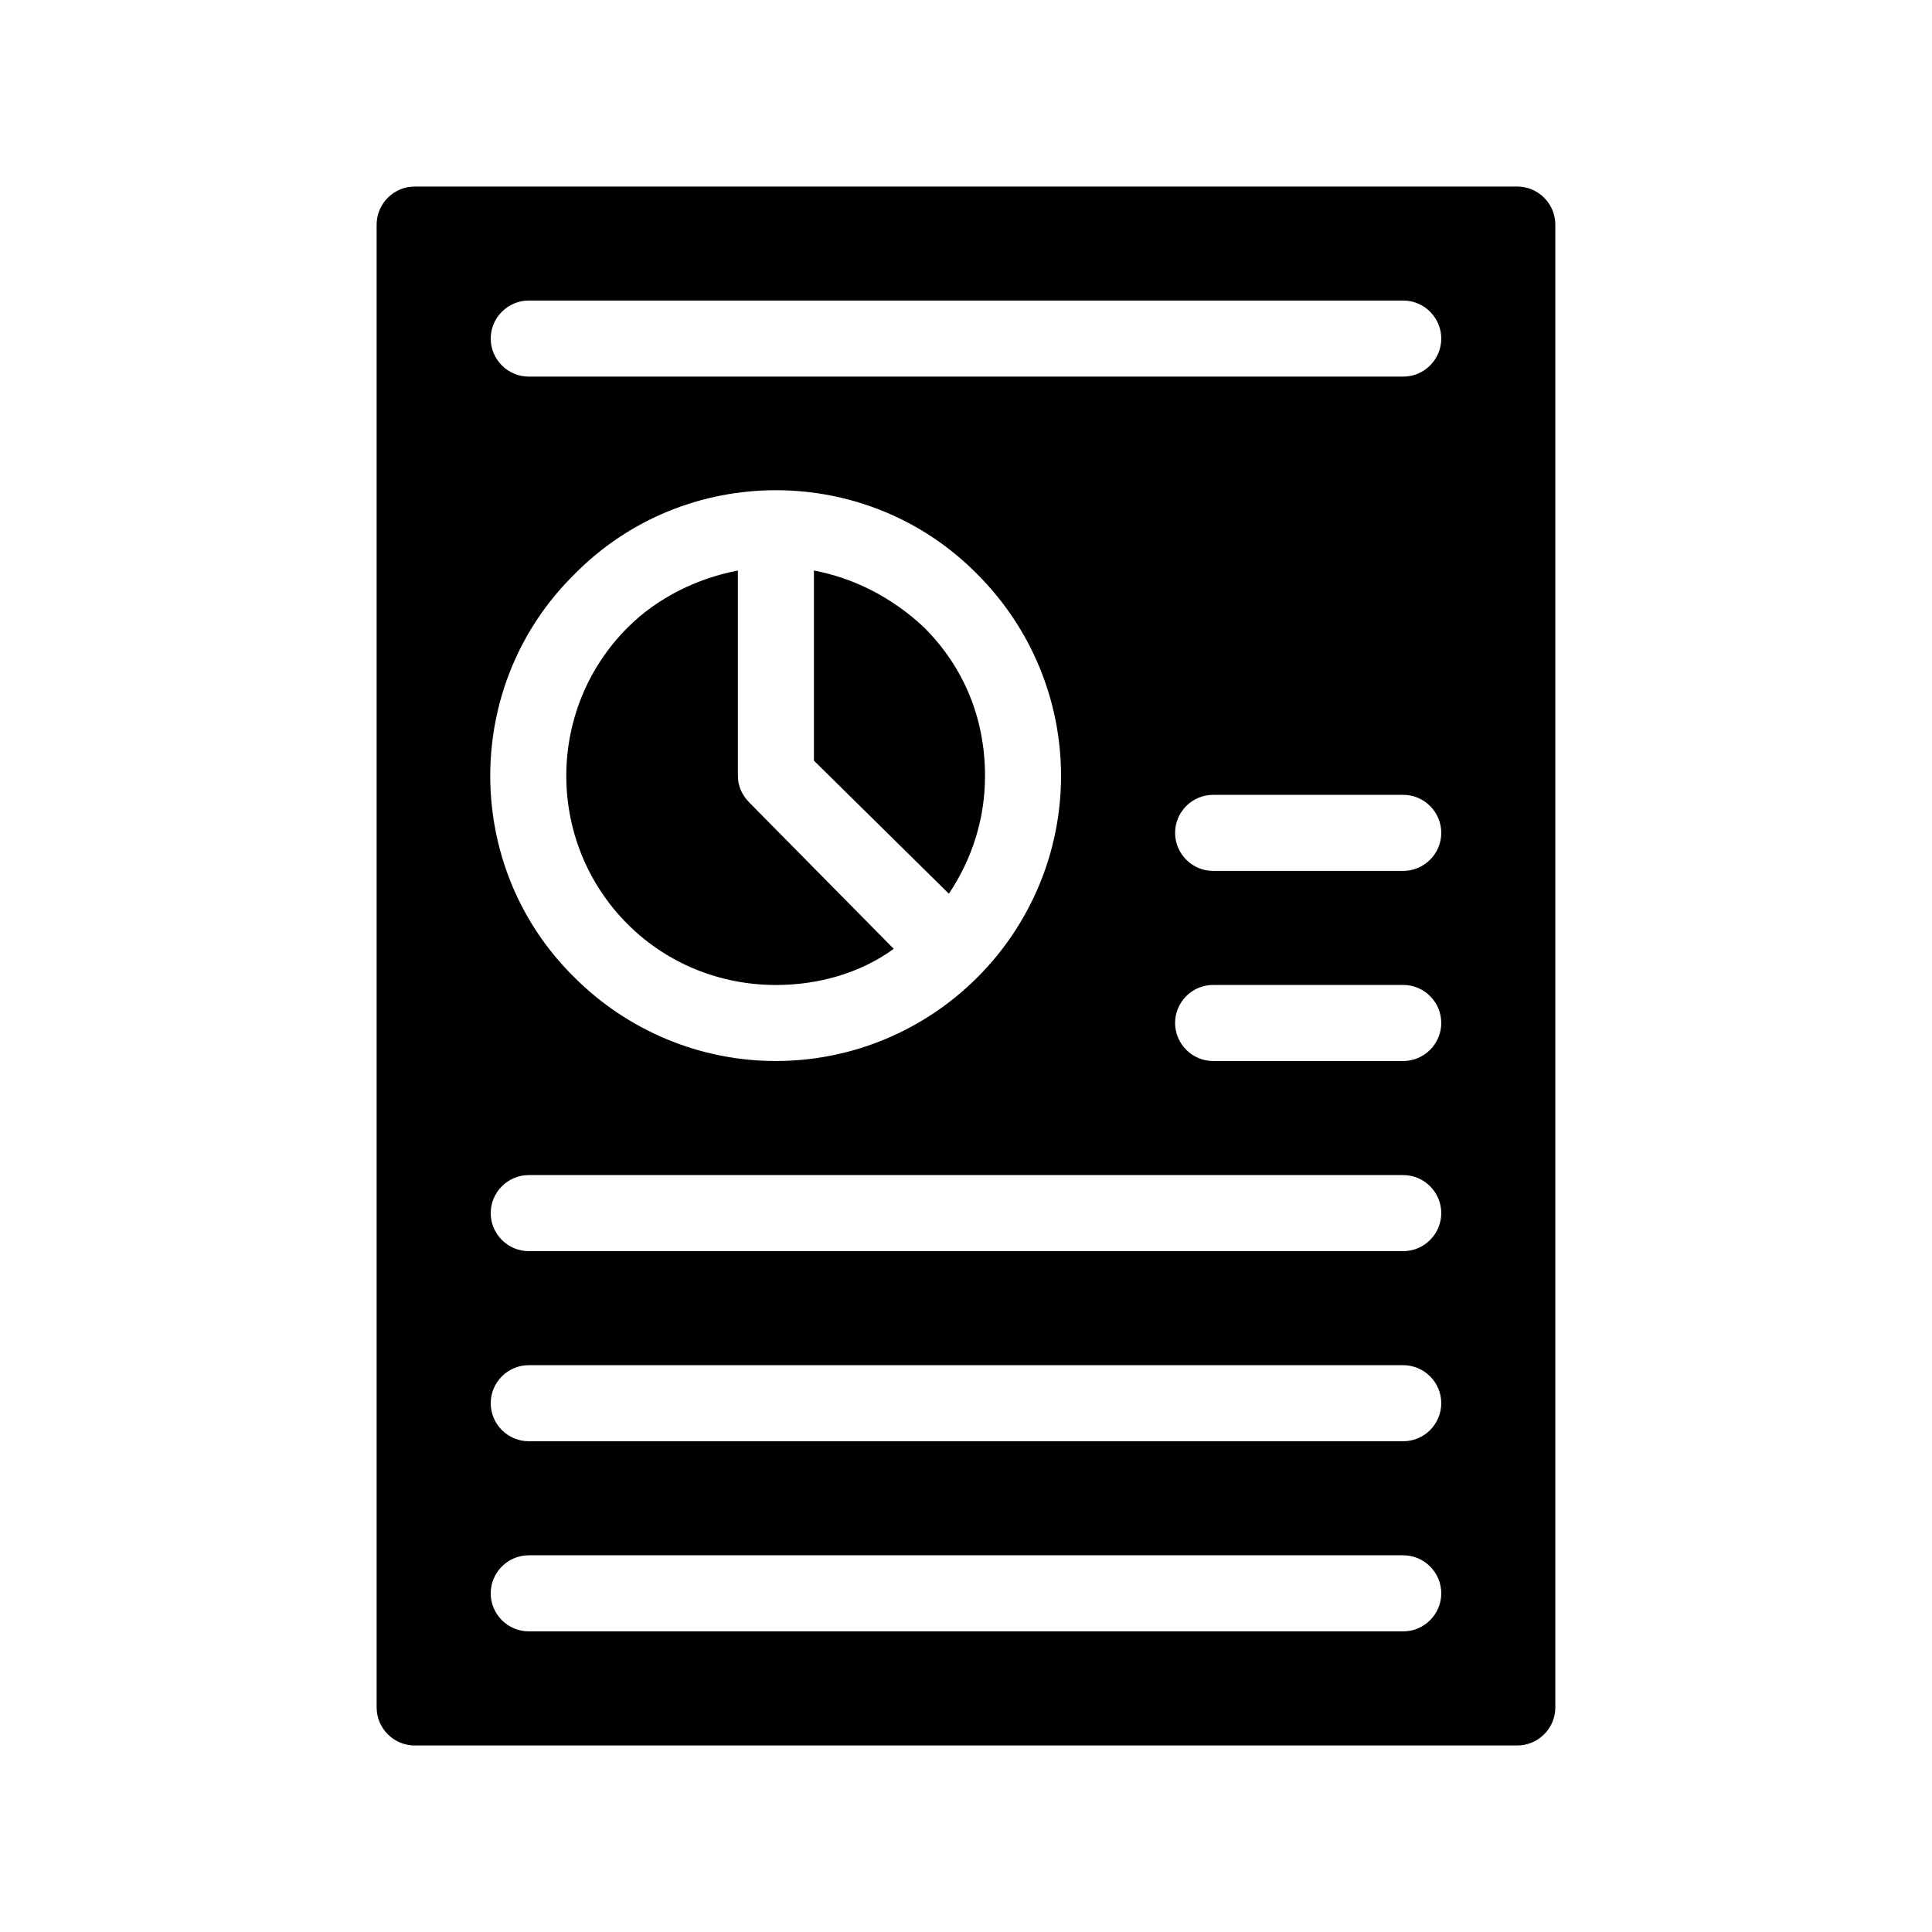 <?xml version="1.0" encoding="UTF-8"?>
<!-- Uploaded to: SVG Repo, www.svgrepo.com, Generator: SVG Repo Mixer Tools -->
<svg fill="#000000" width="800px" height="800px" version="1.1" viewBox="144 144 512 512" xmlns="http://www.w3.org/2000/svg">
 <path d="m546.1 193.44h-292.21c-5.543 0-10.078 4.535-10.078 10.078v392.97c0 5.543 4.535 10.078 10.078 10.078h292.21c5.543 0 10.078-4.535 10.078-10.078l-0.004-392.98c0-5.539-4.535-10.074-10.078-10.074zm-30.227 382.89h-231.75c-5.543 0-10.078-4.535-10.078-10.078 0-5.543 4.535-10.078 10.078-10.078h231.75c5.543 0 10.078 4.535 10.078 10.078-0.004 5.543-4.535 10.078-10.078 10.078zm0-50.383h-231.75c-5.543 0-10.078-4.535-10.078-10.078 0-5.543 4.535-10.078 10.078-10.078h231.75c5.543 0 10.078 4.535 10.078 10.078-0.004 5.547-4.535 10.078-10.078 10.078zm0-50.379h-231.75c-5.543 0-10.078-4.535-10.078-10.078 0-5.543 4.535-10.078 10.078-10.078h231.75c5.543 0 10.078 4.535 10.078 10.078-0.004 5.543-4.535 10.078-10.078 10.078zm-219.66-179.36c29.223-29.727 77.586-29.727 106.81 0 14.105 14.105 22.164 33.25 22.164 53.402 0 20.152-8.062 39.297-22.168 53.402-14.105 14.109-33.25 22.168-53.402 22.168-20.152 0-39.297-8.062-53.402-22.168-29.727-29.219-29.727-77.586 0-106.8zm219.66 128.97h-50.383c-5.543 0-10.078-4.535-10.078-10.078s4.535-10.078 10.078-10.078h50.383c5.543 0 10.078 4.535 10.078 10.078-0.004 5.547-4.535 10.078-10.078 10.078zm0-50.379h-50.383c-5.543 0-10.078-4.535-10.078-10.078s4.535-10.078 10.078-10.078h50.383c5.543 0 10.078 4.535 10.078 10.078-0.004 5.543-4.535 10.078-10.078 10.078zm0-130.99h-231.75c-5.543 0-10.078-4.535-10.078-10.078s4.535-10.078 10.078-10.078h231.75c5.543 0 10.078 4.535 10.078 10.078-0.004 5.547-4.535 10.078-10.078 10.078zm-205.55 145.1c-21.664-21.664-21.664-56.93 0-78.594 8.062-8.062 18.641-13.098 29.223-15.113v54.41c0 2.519 1.008 5.039 3.023 7.055l38.289 38.793c-9.07 6.551-20.152 9.574-31.234 9.574-14.613-0.004-28.719-5.543-39.301-16.125zm85.145-8.059-35.77-35.27v-50.383c10.578 2.016 20.656 7.055 29.223 15.113 10.578 10.578 16.121 24.184 16.121 39.297-0.004 11.594-3.527 22.172-9.574 31.242z"/>
</svg>